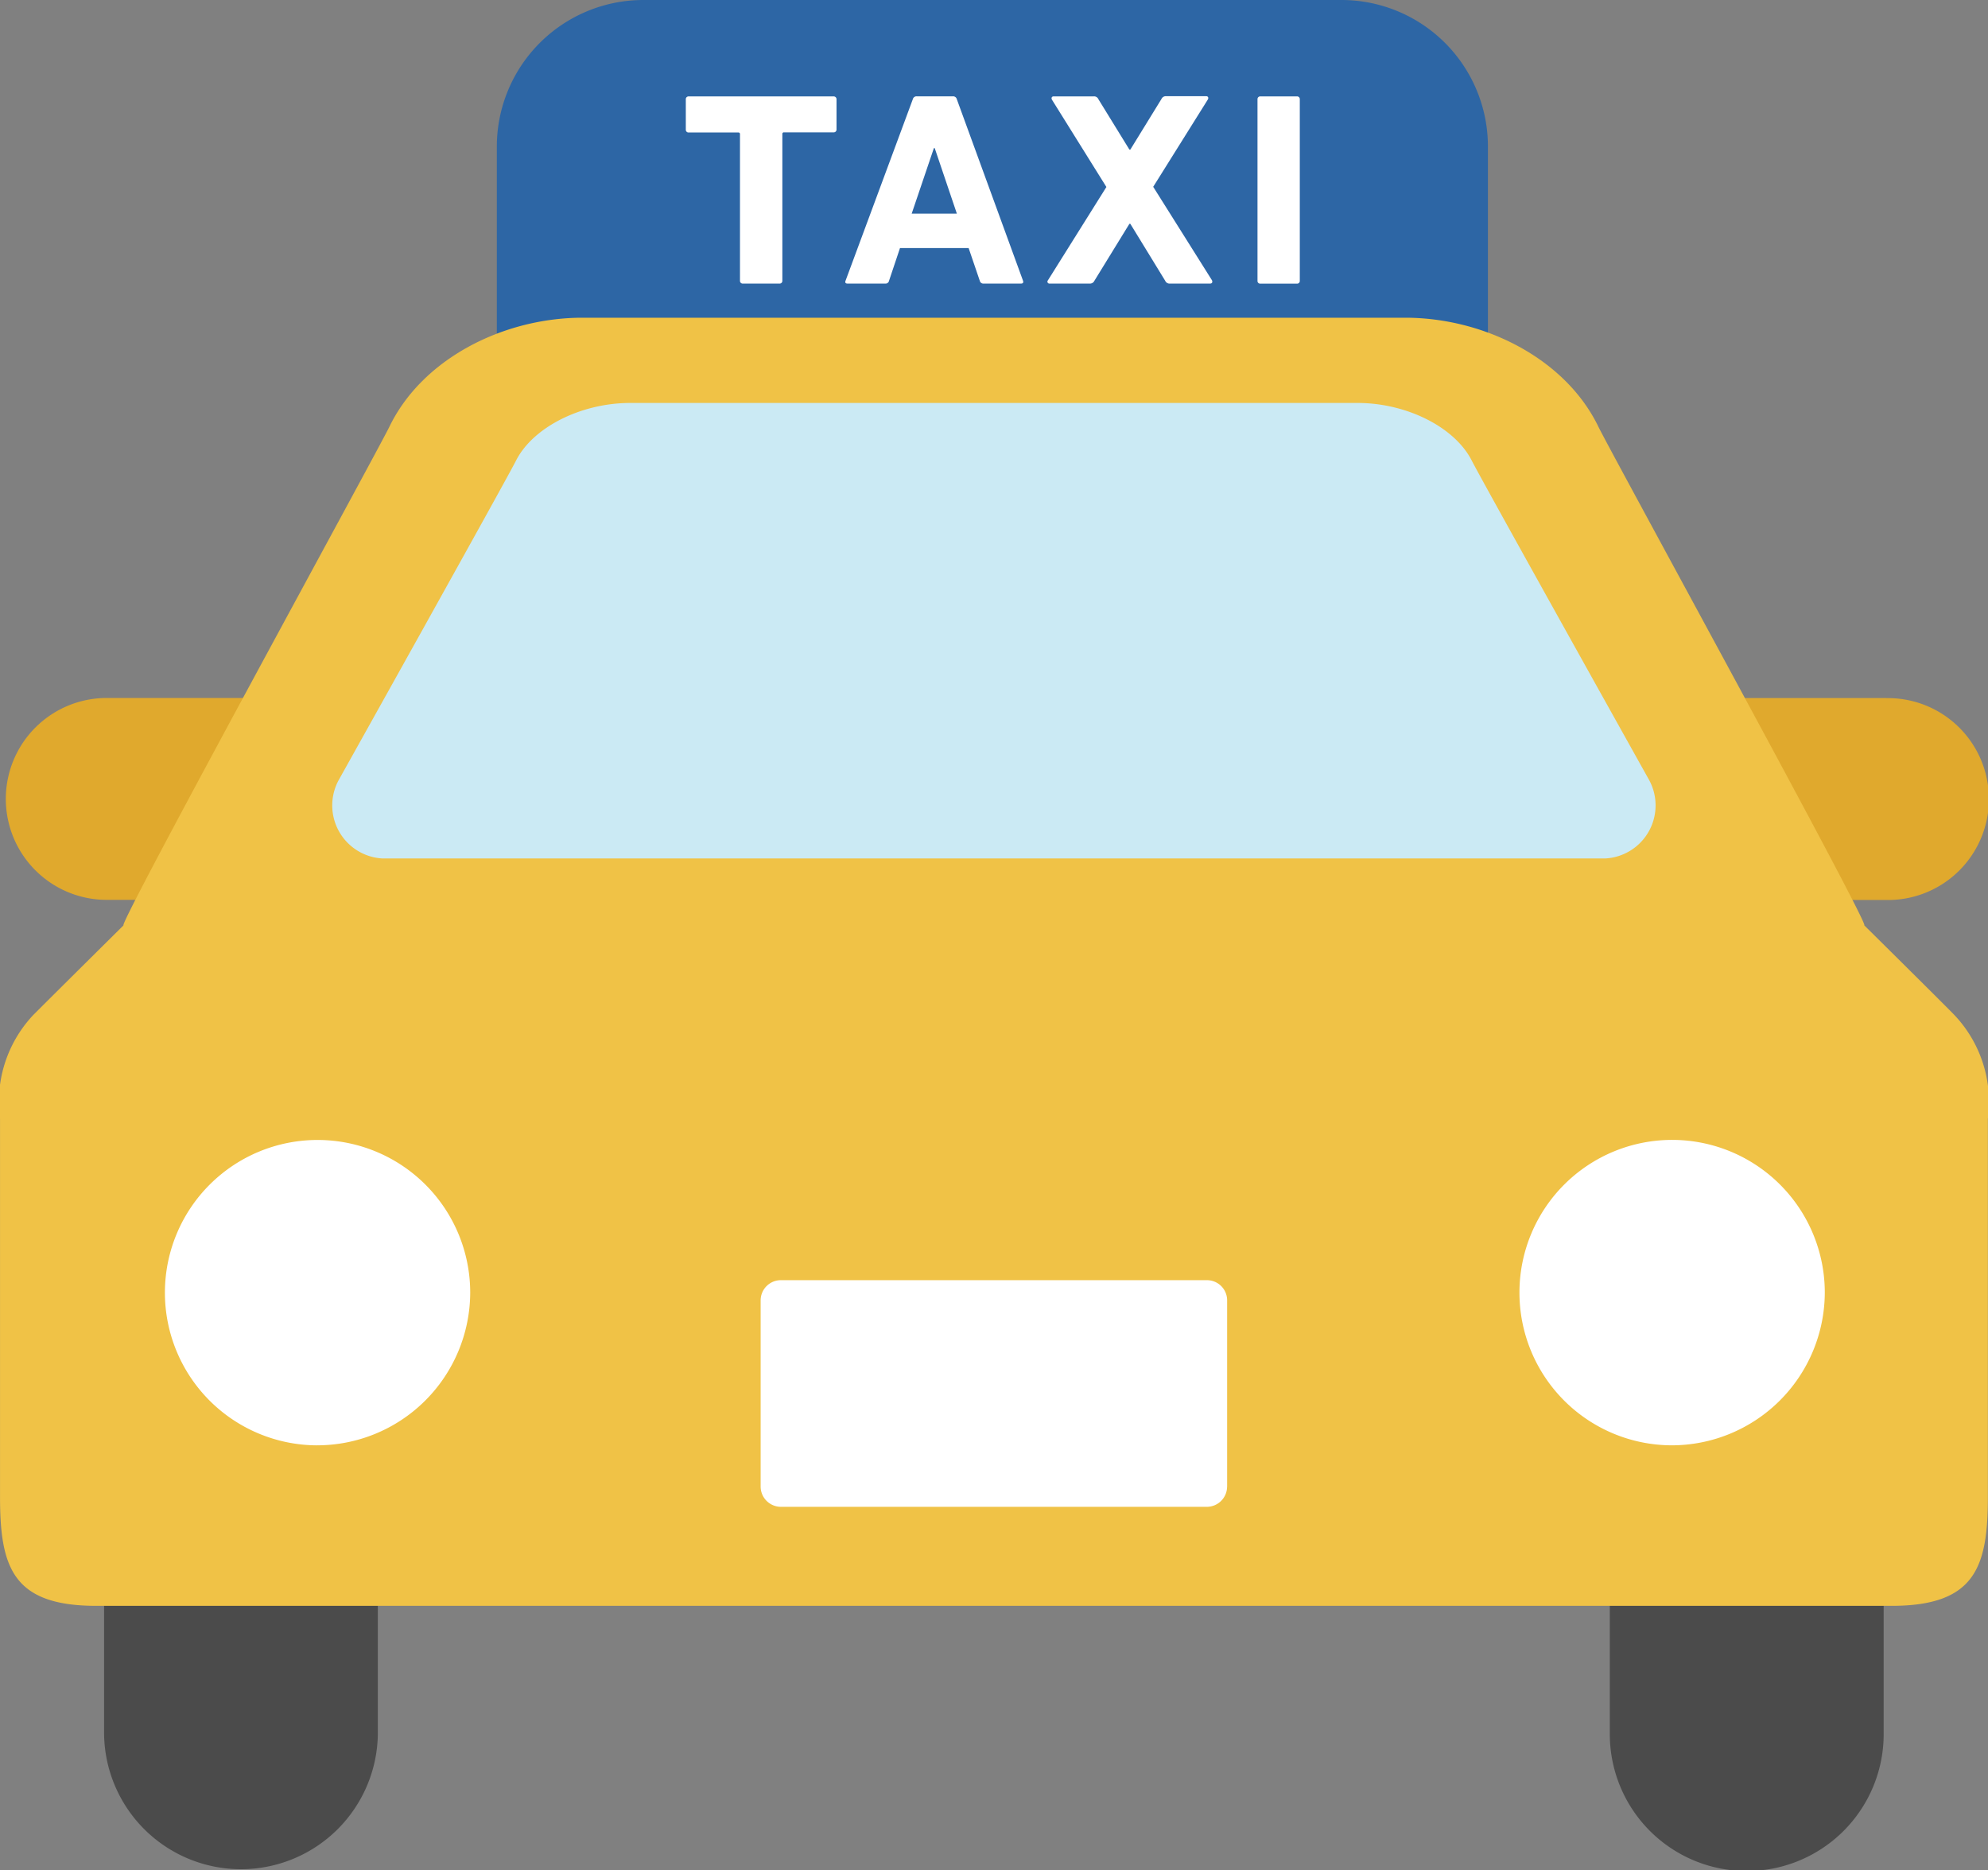 <svg xmlns="http://www.w3.org/2000/svg" width="84" height="79" viewBox="0 0 84 79"><rect x="0" y="0" width="84" height="79" fill="#808080" stroke="none"/><defs><style>.a{fill:#fff;}.b{fill:#cbeaf4;}.c{fill:#2d66a5;}.d{fill:#e0a92d;}.e{fill:#4b4b4b;}.f{fill:#f0c246;}</style></defs><g transform="translate(-14.051 -30.484)"><rect class="a" width="75.882" height="20.835" transform="translate(18.174 75.131)"/><path class="b" d="M91.853,115.422l-6.524,2.234L76,135.589l2.11,3.725,11.244.69,49.142-1.241-2.082-6.621-10.273-15.588Z" transform="translate(-51.196 -70.288)"/><path class="c" d="M174.19,28.134h3.046V19.653a6.189,6.189,0,0,0-6.205-6.169H141.567a6.193,6.193,0,0,0-6.208,6.169v8.481H174.19Z" transform="translate(-100.315 17)"/><g transform="translate(43.029 34.553)"><path class="a" d="M183.662,54.987h1.543a.113.113,0,0,0,.125-.116v-6.2a.065.065,0,0,1,.07-.073h2.094a.116.116,0,0,0,.125-.116V47.2a.118.118,0,0,0-.125-.119h-6.118a.115.115,0,0,0-.125.119v1.288a.113.113,0,0,0,.125.116h2.091a.065.065,0,0,1,.073.073v6.2A.112.112,0,0,0,183.662,54.987Z" transform="translate(-181.251 -47.077)"/><path class="a" d="M223.082,47.078a.159.159,0,0,0-.16.119l-2.845,7.675c-.027.07,0,.116.081.116h1.6a.145.145,0,0,0,.157-.116l.464-1.385h2.9l.472,1.385a.151.151,0,0,0,.163.116h1.578c.087,0,.108-.046.087-.116l-2.8-7.675a.159.159,0,0,0-.16-.119Zm1.7,4.956h-1.909l.938-2.768h.035Z" transform="translate(-213.329 -47.078)"/><path class="a" d="M269.4,54.988h1.682a.206.206,0,0,0,.206-.116l1.481-2.409h.038l1.475,2.409a.2.2,0,0,0,.206.116h1.69c.09,0,.111-.07.079-.14L273.774,50.9l2.308-3.687c.041-.07.014-.14-.07-.14h-1.69a.2.2,0,0,0-.2.119l-1.315,2.137h-.038L271.458,47.2a.194.194,0,0,0-.2-.119h-1.692c-.081,0-.108.07-.07.14l2.3,3.687-2.471,3.943A.083.083,0,0,0,269.4,54.988Z" transform="translate(-254.025 -47.078)"/><path class="a" d="M320.422,47.2v7.675a.111.111,0,0,0,.119.116h1.549a.112.112,0,0,0,.119-.116V47.2a.114.114,0,0,0-.119-.119h-1.549A.114.114,0,0,0,320.422,47.2Z" transform="translate(-296.266 -47.078)"/></g><path class="d" d="M5.956,209.98c.4-.865,1.161-2.291,2.506-4.8.613-1.151,1.3-2.423,2.007-3.73H4.291a4.264,4.264,0,1,0,0,8.527Z" transform="translate(14.335 -141.481)"/><path class="d" d="M457.865,201.453h-6.178c.708,1.307,1.394,2.579,2.007,3.73,1.345,2.506,2.1,3.932,2.506,4.8h1.665a4.264,4.264,0,1,0,0-8.527Z" transform="translate(-364.105 -141.481)"/><path class="e" d="M39.391,439.108a5.784,5.784,0,0,0,11.567,0v-5.436H39.391Z" transform="translate(-20.942 -335.372)"/><path class="e" d="M405.938,439.108a5.786,5.786,0,0,0,11.572,0v-5.436H405.938Z" transform="translate(-323.867 -335.372)"/><path class="f" d="M92.822,133.964c.293.083-10.707-19.978-11.233-21.061-1.389-2.876-4.822-4.606-8.169-4.606H38.67c-3.349,0-6.775,1.73-8.166,4.606-.526,1.083-11.524,21.145-11.233,21.061,0,0-3.558,3.525-3.83,3.805a5.343,5.343,0,0,0-1.389,4.366V158.1c0,2.981.532,4.611,4.068,4.611H93.972c3.537,0,4.074-1.63,4.074-4.611V142.135a5.337,5.337,0,0,0-1.4-4.366C96.386,137.489,92.822,133.964,92.822,133.964Zm-64.449-6.155s7.065-12.645,7.48-13.472c.716-1.415,2.75-2.439,4.83-2.439H71.41c2.083,0,4.114,1.024,4.83,2.439.418.827,7.483,13.472,7.483,13.472a2.244,2.244,0,0,1-1.852,3.331H30.222A2.243,2.243,0,0,1,28.373,127.808Zm-.944,28.122a6.45,6.45,0,1,1,6.49-6.449A6.471,6.471,0,0,1,27.429,155.93ZM65.9,157.674a.857.857,0,0,1-.857.854H47.051a.857.857,0,0,1-.86-.854V149.8a.854.854,0,0,1,.86-.846H65.045a.853.853,0,0,1,.857.846v7.877Zm18.762-1.744a6.451,6.451,0,1,1,6.493-6.449A6.473,6.473,0,0,1,84.664,155.93Z" transform="translate(0 -64.392)"/></g></svg>